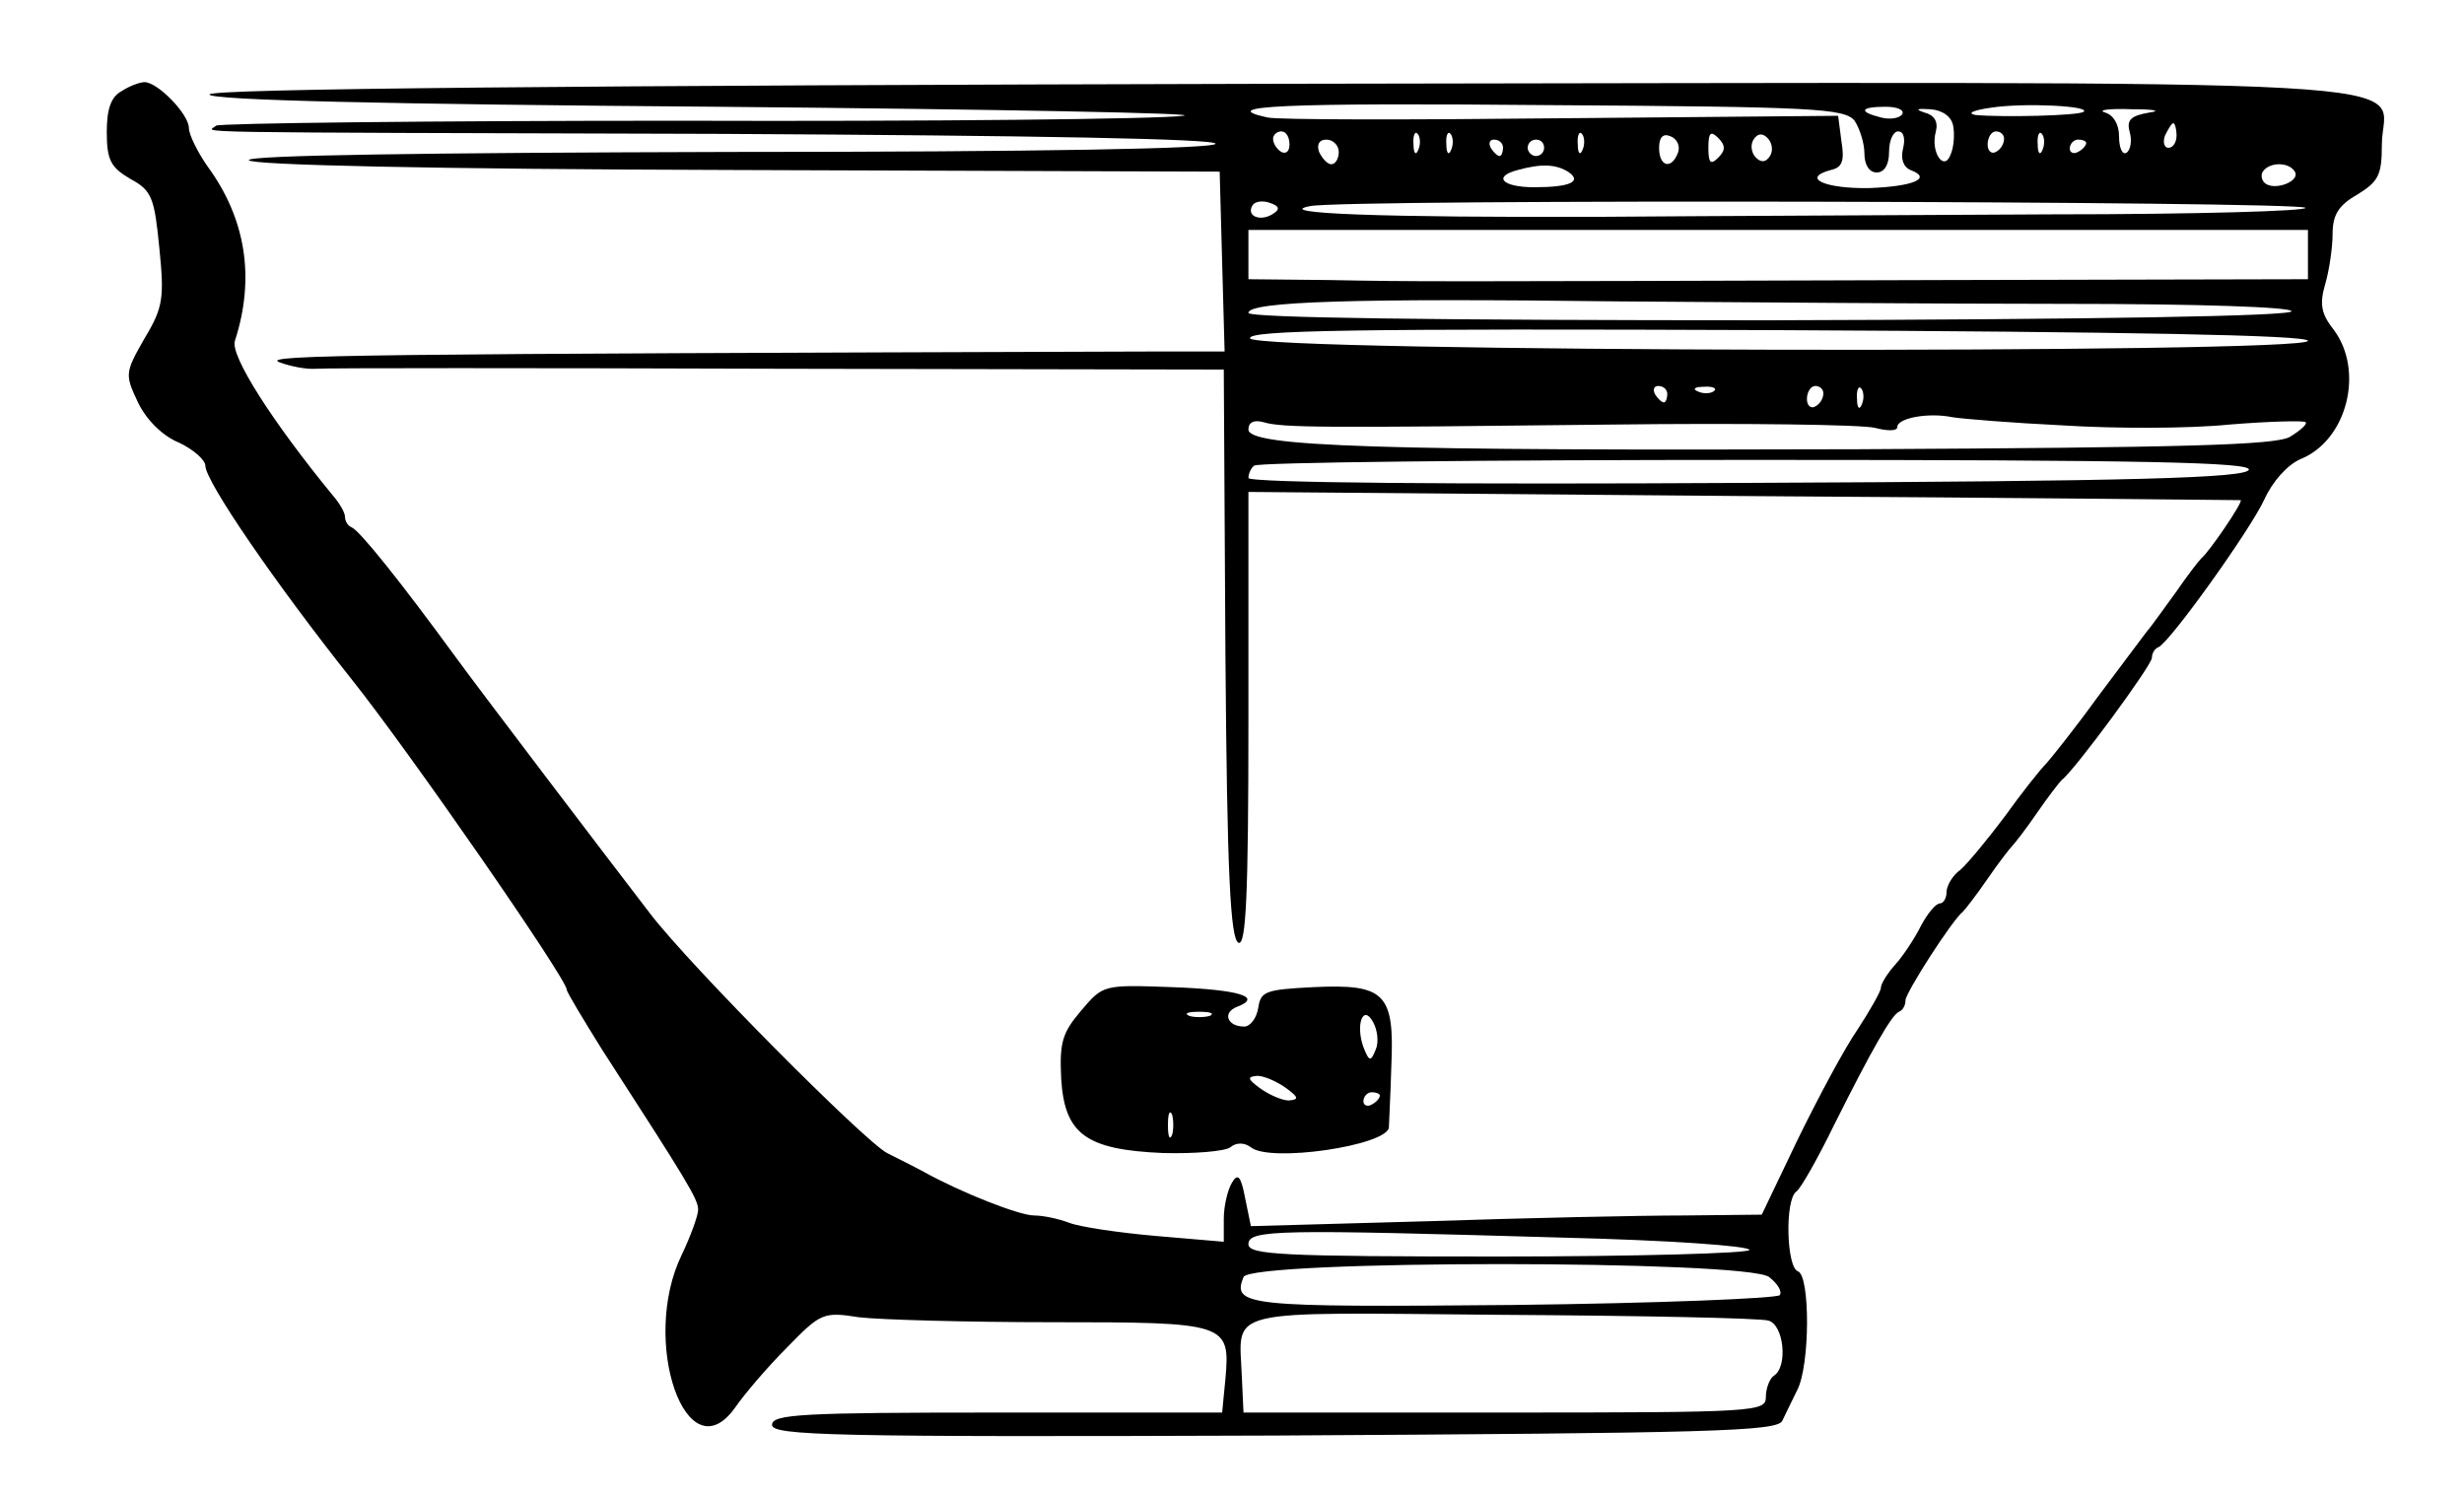 <?xml version="1.0" standalone="no"?>
<!DOCTYPE svg PUBLIC "-//W3C//DTD SVG 20010904//EN"
 "http://www.w3.org/TR/2001/REC-SVG-20010904/DTD/svg10.dtd">
<svg version="1.0" xmlns="http://www.w3.org/2000/svg"
 width="300pt" height="182pt" viewBox="0 0 300 182"
 preserveAspectRatio="xMidYMid meet">
<g transform="translate(0,182) scale(0.1,-0.1)"
fill="#000000" stroke="none">
<path d="M148 1709 c-13 -7 -18 -22 -18 -50 0 -34 5 -43 29 -57 26 -14 29 -23
35 -84 6 -60 5 -72 -18 -110 -24 -42 -24 -44 -8 -78 10 -21 30 -41 50 -49 17
-8 32 -21 32 -28 0 -19 85 -143 178 -260 71 -89 262 -365 262 -378 0 -3 20
-36 43 -73 104 -161 117 -182 117 -195 0 -7 -9 -32 -20 -55 -51 -105 6 -269
65 -186 11 16 39 49 63 73 41 42 44 44 88 37 26 -3 131 -6 235 -6 213 0 217
-1 211 -69 l-4 -41 -274 0 c-238 0 -274 -2 -274 -15 0 -13 72 -15 611 -13 532
3 613 5 619 18 4 8 12 25 18 37 16 30 16 140 1 145 -14 5 -16 87 -2 97 5 3 26
40 46 81 46 92 70 134 79 138 5 2 8 8 8 14 0 9 57 98 70 108 3 3 17 21 30 40
13 19 27 37 30 40 3 3 17 21 30 40 13 19 27 37 30 40 16 12 110 140 110 149 0
5 3 11 8 13 14 6 112 143 129 180 10 22 28 42 44 49 57 23 78 108 40 158 -15
19 -17 31 -10 55 5 17 9 45 9 61 0 23 7 35 30 48 26 16 30 24 30 61 0 83 127
76 -1341 74 -861 -2 -1304 -6 -1304 -13 0 -7 217 -12 620 -15 341 -3 595 -8
565 -11 -30 -4 -306 -7 -613 -6 -306 0 -560 -3 -564 -6 -8 -9 -73 -8 615 -10
382 -2 602 -6 602 -12 0 -6 -214 -10 -590 -10 -373 -1 -589 -4 -587 -10 1 -6
224 -11 592 -12 l590 -2 3 -110 3 -109 -88 0 c-960 -3 -1086 -4 -1063 -13 13
-5 33 -9 45 -8 11 1 264 1 562 0 l543 -1 2 -347 c2 -266 6 -347 16 -351 9 -3
12 56 12 272 l0 277 603 -5 c331 -2 603 -5 605 -5 4 -1 -38 -63 -48 -71 -3 -3
-17 -21 -30 -40 -14 -19 -30 -42 -37 -50 -6 -8 -33 -44 -60 -80 -26 -36 -54
-71 -61 -79 -8 -8 -31 -37 -51 -65 -21 -28 -45 -57 -54 -65 -10 -7 -17 -20
-17 -27 0 -8 -4 -14 -8 -14 -5 0 -15 -12 -23 -27 -8 -16 -22 -37 -31 -47 -10
-11 -18 -24 -18 -29 0 -4 -13 -27 -28 -50 -16 -23 -48 -83 -73 -134 l-44 -92
-95 -1 c-52 0 -192 -3 -311 -7 l-216 -6 -7 34 c-5 27 -9 31 -16 19 -5 -8 -10
-28 -10 -44 l0 -28 -82 7 c-46 4 -93 11 -106 16 -13 5 -32 9 -43 9 -18 0 -89
28 -134 53 -11 6 -31 16 -45 23 -28 15 -238 226 -288 291 -50 65 -215 282
-238 314 -65 89 -116 153 -126 157 -5 2 -8 8 -8 13 0 5 -7 17 -15 26 -73 89
-125 170 -119 188 25 77 13 149 -33 212 -12 17 -23 39 -23 47 0 17 -38 56 -54
56 -6 0 -19 -5 -28 -11z m2110 -36 c6 -9 12 -27 12 -40 0 -14 6 -23 15 -23 9
0 15 9 15 25 0 14 5 25 11 25 7 0 9 -9 6 -21 -3 -12 0 -22 9 -26 27 -10 4 -20
-50 -22 -53 -1 -84 12 -47 22 14 3 17 11 13 35 l-4 31 -337 -3 c-185 -2 -346
-2 -358 1 -64 14 17 18 344 15 321 -2 359 -4 371 -19z m279 11 c-5 -5 -101 -7
-132 -4 -11 2 -2 6 20 9 40 6 120 2 112 -5z m-221 -3 c-3 -5 -15 -7 -26 -4
-28 7 -25 13 6 13 14 0 23 -4 20 -9z m62 -14 c2 -10 1 -26 -3 -35 -8 -22 -25
3 -18 28 3 12 -2 20 -14 23 -12 4 -9 5 7 4 15 -1 26 -9 28 -20z m239 16 c-23
-4 -28 -9 -24 -24 3 -10 1 -22 -4 -25 -5 -3 -9 6 -9 20 0 15 -7 26 -17 29 -10
3 5 5 32 4 28 0 37 -2 22 -4z m33 -28 c0 -8 -4 -15 -10 -15 -5 0 -7 7 -4 15 4
8 8 15 10 15 2 0 4 -7 4 -15z m-1080 -11 c0 -8 -4 -12 -10 -9 -5 3 -10 10 -10
16 0 5 5 9 10 9 6 0 10 -7 10 -16z m157 -6 c-3 -8 -6 -5 -6 6 -1 11 2 17 5 13
3 -3 4 -12 1 -19z m40 0 c-3 -8 -6 -5 -6 6 -1 11 2 17 5 13 3 -3 4 -12 1 -19z
m160 0 c-3 -8 -6 -5 -6 6 -1 11 2 17 5 13 3 -3 4 -12 1 -19z m116 -4 c-8 -21
-23 -17 -23 6 0 13 5 18 14 14 8 -3 12 -12 9 -20z m49 -6 c-9 -9 -12 -7 -12
12 0 19 3 21 12 12 9 -9 9 -15 0 -24z m63 2 c-5 -8 -11 -8 -17 -2 -6 6 -7 16
-3 22 5 8 11 8 17 2 6 -6 7 -16 3 -22z m285 21 c0 -6 -4 -13 -10 -16 -5 -3
-10 1 -10 9 0 9 5 16 10 16 6 0 10 -4 10 -9z m47 -13 c-3 -8 -6 -5 -6 6 -1 11
2 17 5 13 3 -3 4 -12 1 -19z m-857 -3 c0 -8 -4 -15 -9 -15 -5 0 -11 7 -15 15
-3 9 0 15 9 15 8 0 15 -7 15 -15z m200 5 c0 -5 -2 -10 -4 -10 -3 0 -8 5 -11
10 -3 6 -1 10 4 10 6 0 11 -4 11 -10z m50 0 c0 -5 -4 -10 -10 -10 -5 0 -10 5
-10 10 0 6 5 10 10 10 6 0 10 -4 10 -10z m660 6 c0 -3 -4 -8 -10 -11 -5 -3
-10 -1 -10 4 0 6 5 11 10 11 6 0 10 -2 10 -4z m-631 -35 c18 -12 3 -19 -41
-19 -39 0 -51 13 -20 21 29 8 46 7 61 -2z m885 0 c7 -11 -22 -23 -35 -15 -5 3
-7 10 -4 15 8 12 32 12 39 0z m-1245 -52 c-15 -9 -32 -2 -24 11 3 5 13 6 21 3
12 -4 13 -8 3 -14z m1258 8 c3 -4 -135 -8 -308 -8 -173 -1 -420 -2 -549 -3
-267 -1 -402 4 -355 13 41 9 1203 6 1212 -2z m3 -57 l0 -30 -442 -1 c-644 -2
-644 -2 -750 0 l-98 1 0 30 0 30 645 0 645 0 0 -30z m-297 -60 c168 0 277 -4
277 -9 0 -6 -242 -10 -635 -11 -411 0 -635 3 -635 9 0 14 132 18 450 14 146
-1 390 -3 543 -3z m297 -45 c0 -16 -1282 -14 -1288 3 -3 10 127 12 642 10 422
-2 646 -6 646 -13z m-780 -65 c0 -5 -2 -10 -4 -10 -3 0 -8 5 -11 10 -3 6 -1
10 4 10 6 0 11 -4 11 -10z m57 4 c-3 -3 -12 -4 -19 -1 -8 3 -5 6 6 6 11 1 17
-2 13 -5z m133 -3 c0 -6 -4 -13 -10 -16 -5 -3 -10 1 -10 9 0 9 5 16 10 16 6 0
10 -4 10 -9z m47 -13 c-3 -8 -6 -5 -6 6 -1 11 2 17 5 13 3 -3 4 -12 1 -19z
m245 -26 c62 -4 153 -4 202 1 49 4 91 5 93 3 3 -2 -6 -10 -19 -18 -18 -10
-128 -13 -523 -15 -586 -2 -745 3 -745 24 0 9 7 12 18 9 23 -7 71 -7 422 -3
162 2 307 0 323 -4 15 -4 27 -4 27 1 0 11 38 18 67 12 12 -2 73 -7 135 -10z
m226 -54 c-4 -10 -137 -14 -611 -16 -358 -2 -607 0 -607 6 0 5 3 12 7 15 3 4
278 7 611 7 478 0 603 -3 600 -12z m-835 -935 c125 -3 227 -10 227 -15 0 -4
-137 -8 -305 -8 -264 0 -305 2 -305 15 0 18 37 18 383 8z m251 -48 c10 -8 16
-17 13 -22 -3 -4 -149 -10 -325 -12 -326 -3 -342 -1 -328 34 8 21 612 21 640
0z m-1 -53 c19 -5 24 -56 7 -67 -5 -3 -10 -15 -10 -26 0 -18 -10 -19 -318 -19
l-318 0 -2 43 c-3 85 -29 79 316 76 169 -1 315 -4 325 -7z"/>
<path d="M1316 589 c-23 -27 -26 -39 -24 -82 4 -68 30 -87 124 -91 38 -1 75 2
82 7 7 6 17 6 25 0 23 -19 165 2 168 24 0 5 2 38 3 75 4 89 -8 100 -95 96 -58
-3 -64 -5 -67 -25 -2 -13 -10 -23 -17 -23 -21 0 -27 17 -9 24 32 12 3 21 -79
24 -84 3 -84 3 -111 -29z m157 -6 c-7 -2 -19 -2 -25 0 -7 3 -2 5 12 5 14 0 19
-2 13 -5z m202 -41 c-6 -15 -8 -15 -15 3 -10 28 0 53 12 30 5 -9 7 -24 3 -33z
m-109 -47 c15 -11 16 -14 3 -15 -8 0 -24 7 -35 15 -15 11 -16 14 -3 15 8 0 24
-7 35 -15z m114 -9 c0 -3 -4 -8 -10 -11 -5 -3 -10 -1 -10 4 0 6 5 11 10 11 6
0 10 -2 10 -4z m-253 -48 c-3 -7 -5 -2 -5 12 0 14 2 19 5 13 2 -7 2 -19 0 -25z"/>
</g>
</svg>

